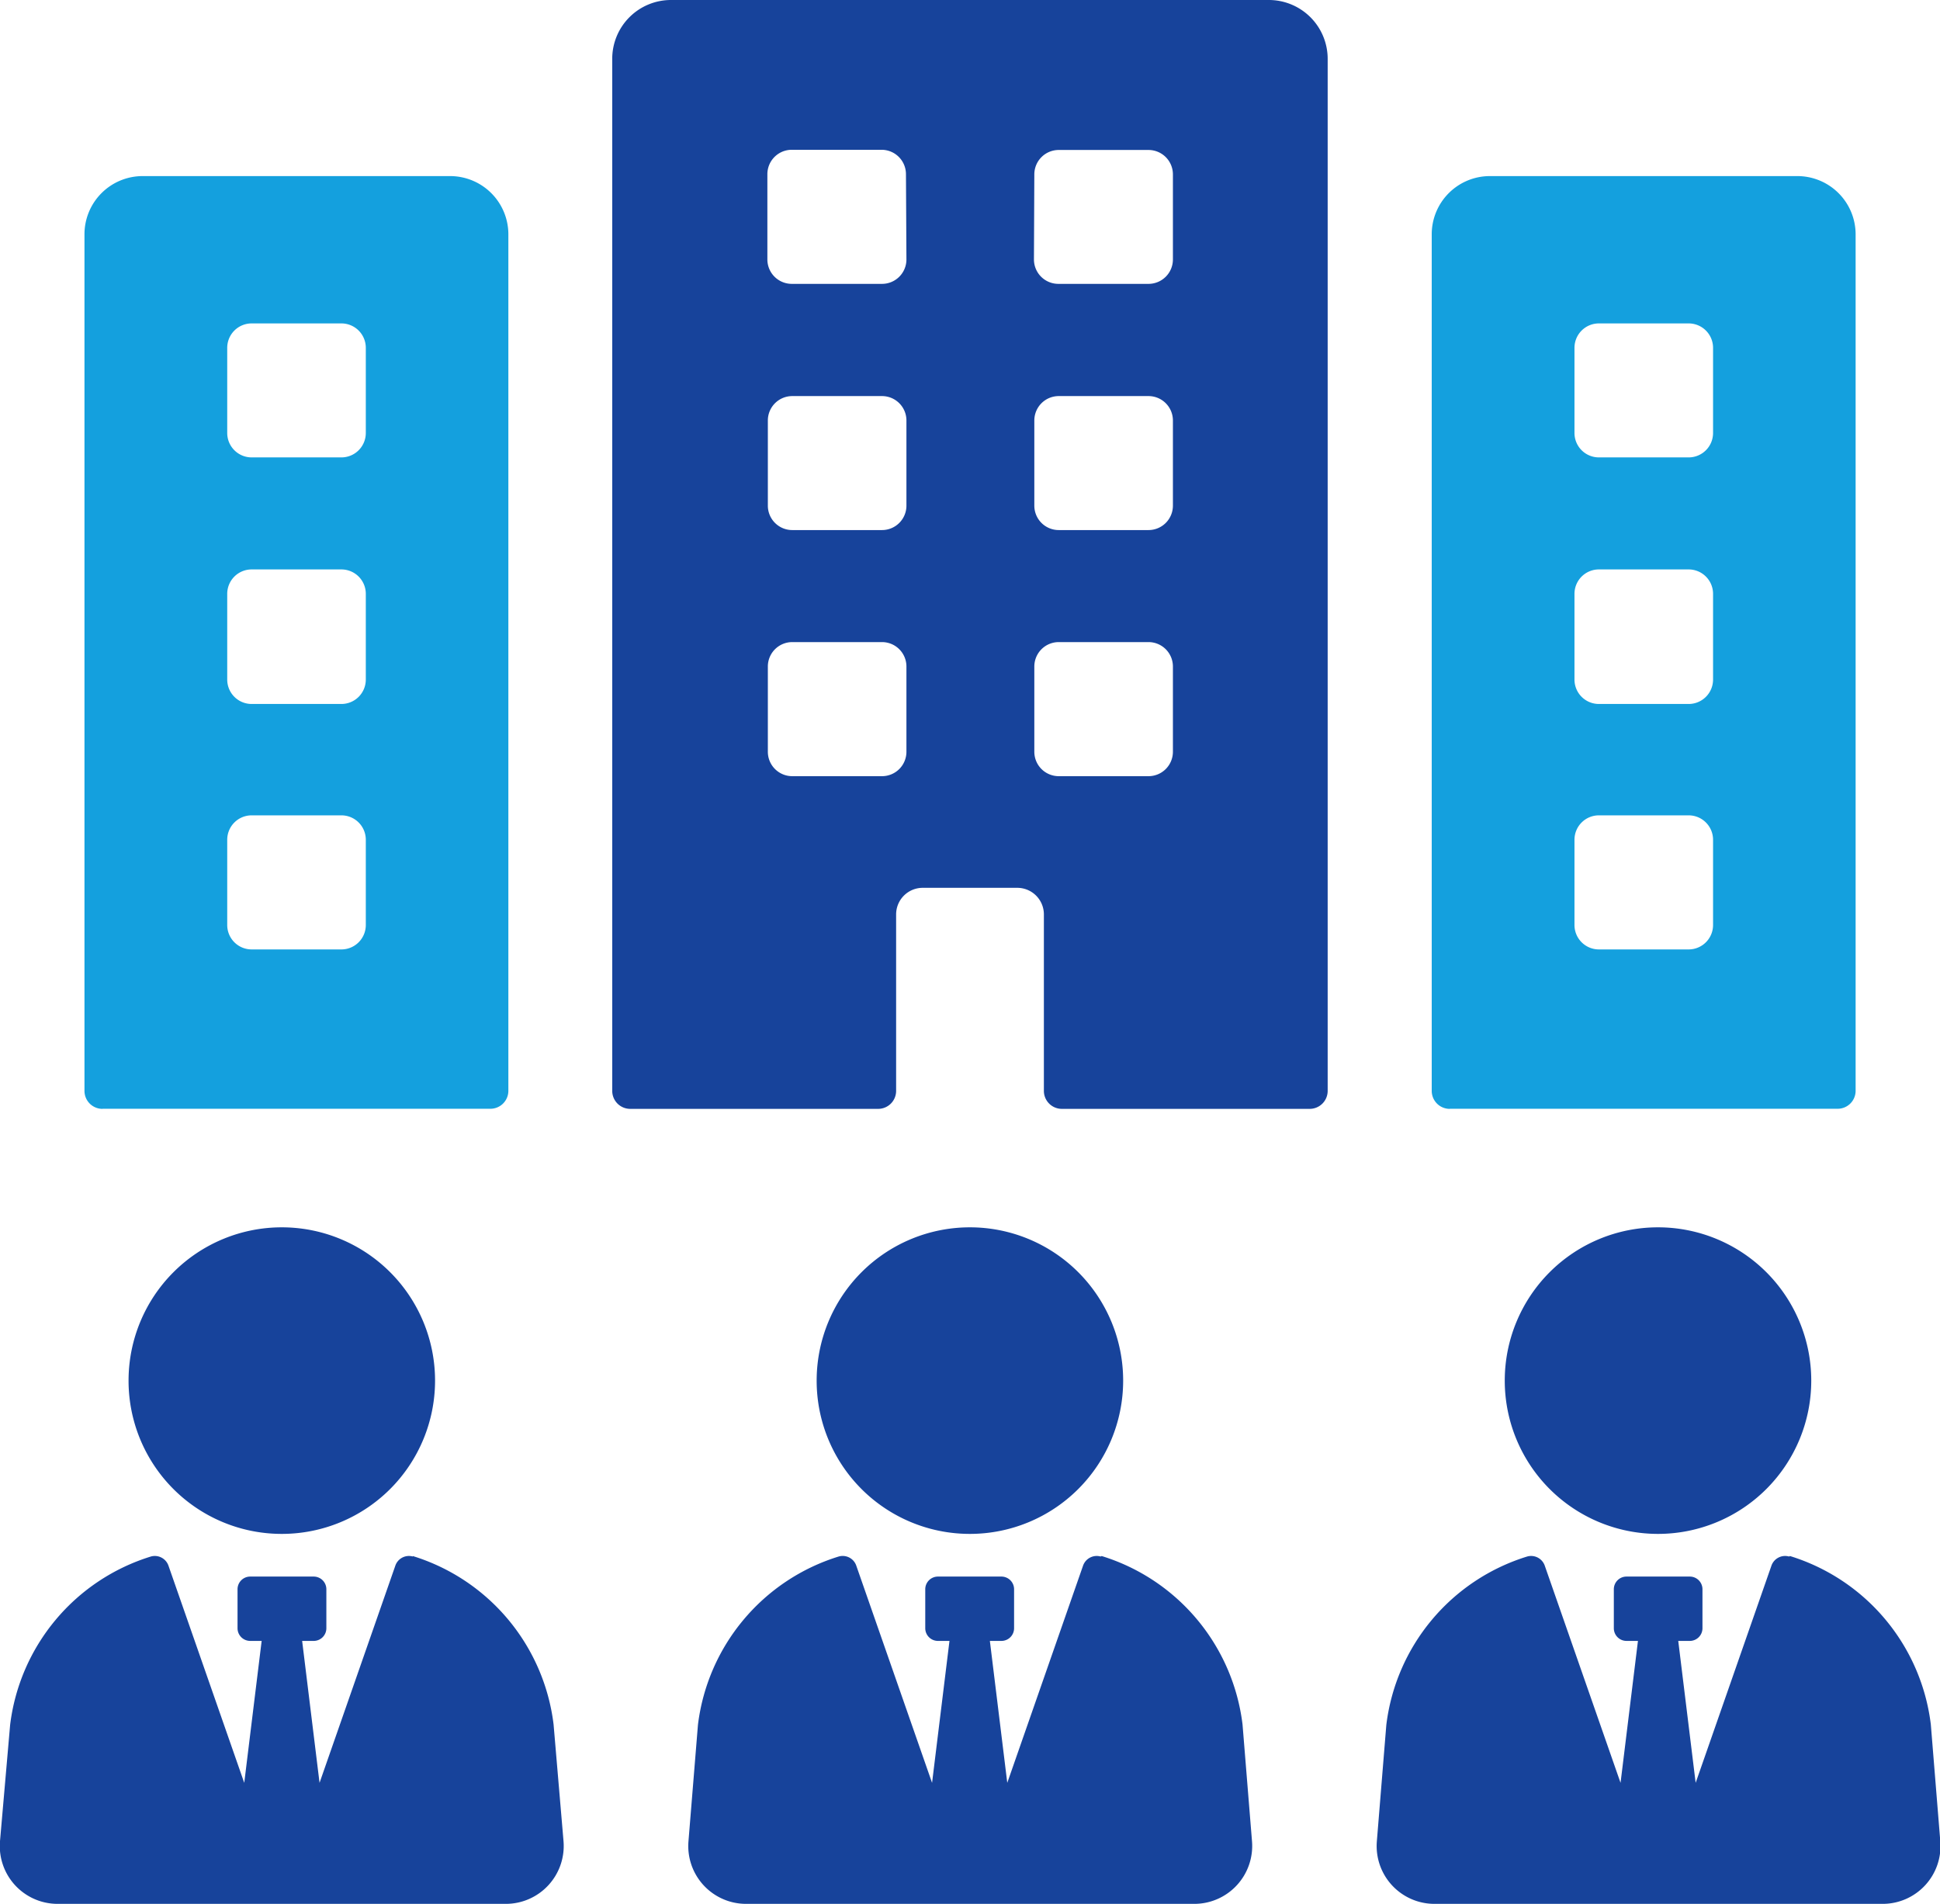 <svg xmlns="http://www.w3.org/2000/svg" width="20.508" height="20.126" viewBox="0 0 20.508 20.126"><g transform="translate(0)"><g transform="translate(0)"><path d="M199.387,34.358h4.1a.19.19,0,0,0,.191-.191V25.117a.616.616,0,0,0-.616-.616h-3.25a.615.615,0,0,0-.615.615v9.052a.19.19,0,0,0,.191.191m1.318-8.043a.258.258,0,0,1,.258-.258h.949a.258.258,0,0,1,.258.258v.9a.258.258,0,0,1-.258.258h-.949a.258.258,0,0,1-.258-.258Zm0,2.6a.258.258,0,0,1,.258-.258h.949a.258.258,0,0,1,.258.258v.906a.258.258,0,0,1-.258.258h-.949a.258.258,0,0,1-.258-.258Zm0,2.6a.258.258,0,0,1,.258-.259h.949a.258.258,0,0,1,.258.259v.9a.258.258,0,0,1-.258.258h-.949a.258.258,0,0,1-.258-.258Z" transform="translate(-184.062 -22.64)" fill="#14a0de"/><path d="M11.937,34.358h4.1a.19.19,0,0,0,.191-.191V25.117a.616.616,0,0,0-.616-.616h-3.25a.615.615,0,0,0-.615.615v9.052a.19.19,0,0,0,.191.191m1.318-8.043a.258.258,0,0,1,.258-.258h.949a.258.258,0,0,1,.258.258v.9a.258.258,0,0,1-.258.258h-.949a.258.258,0,0,1-.258-.258Zm0,2.6a.258.258,0,0,1,.258-.258h.949a.258.258,0,0,1,.258.258v.906a.258.258,0,0,1-.258.258h-.949a.258.258,0,0,1-.258-.258Zm0,2.6a.258.258,0,0,1,.258-.259h.949a.258.258,0,0,1,.258.259v.9a.258.258,0,0,1-.258.258h-.949a.258.258,0,0,1-.258-.258Z" transform="translate(-10.854 -22.64)" fill="#14a0de"/><path d="M89.753,9.664v1.864a.19.19,0,0,0,.191.191h2.618a.19.19,0,0,0,.191-.191V.622A.622.622,0,0,0,92.131,0h-6.32a.621.621,0,0,0-.621.621V11.528a.19.19,0,0,0,.191.191H88a.19.19,0,0,0,.191-.191V9.664a.281.281,0,0,1,.281-.281h1a.281.281,0,0,1,.281.281M88.3,7.944a.258.258,0,0,1-.258.259h-.949a.258.258,0,0,1-.258-.259v-.9a.258.258,0,0,1,.258-.258h.949a.258.258,0,0,1,.258.258Zm0-2.6a.258.258,0,0,1-.258.258h-.949a.258.258,0,0,1-.258-.258v-.9a.258.258,0,0,1,.258-.258h.949a.258.258,0,0,1,.258.258Zm0-2.6A.258.258,0,0,1,88.037,3h-.949a.258.258,0,0,1-.258-.258v-.9a.258.258,0,0,1,.258-.259h.949a.258.258,0,0,1,.258.259Zm1.352-.9a.258.258,0,0,1,.258-.259h.949a.258.258,0,0,1,.258.259v.9A.258.258,0,0,1,90.855,3h-.949a.258.258,0,0,1-.258-.258Zm0,2.6a.258.258,0,0,1,.258-.258h.949a.258.258,0,0,1,.258.258v.9a.258.258,0,0,1-.258.258h-.949a.258.258,0,0,1-.258-.258Zm0,2.6a.258.258,0,0,1,.258-.258h.949a.258.258,0,0,1,.258.258v.9a.258.258,0,0,1-.258.259h-.949a.258.258,0,0,1-.258-.259Z" transform="translate(-78.718)" fill="#17439b"/><path d="M4.364,216.443a.152.152,0,0,0-.186.1l-.8,2.292-.184-1.5h.122a.134.134,0,0,0,.134-.134v-.412a.134.134,0,0,0-.134-.134H2.644a.134.134,0,0,0-.133.134v.412a.134.134,0,0,0,.133.134h.122l-.184,1.5-.8-2.292a.153.153,0,0,0-.187-.1,2.132,2.132,0,0,0-1.488,1.78L0,219.451a.611.611,0,0,0,.609.663l4.738,0a.612.612,0,0,0,.61-.663l-.105-1.233a2.132,2.132,0,0,0-1.489-1.78" transform="translate(0 -199.993)" fill="#17439b"/><path d="M19.513,173.974a1.62,1.62,0,1,0-1.62-1.62,1.619,1.619,0,0,0,1.62,1.62" transform="translate(-16.534 -157.763)" fill="#17439b"/><path d="M100.1,216.443a.153.153,0,0,0-.187.1l-.8,2.292-.184-1.5h.122a.134.134,0,0,0,.134-.134v-.412a.134.134,0,0,0-.134-.134h-.671a.134.134,0,0,0-.134.134v.412a.134.134,0,0,0,.134.134h.122l-.184,1.5-.8-2.292a.152.152,0,0,0-.187-.1,2.132,2.132,0,0,0-1.488,1.78l-.1,1.228a.611.611,0,0,0,.609.663l4.738,0a.612.612,0,0,0,.61-.663l-.1-1.233a2.132,2.132,0,0,0-1.489-1.78" transform="translate(-88.465 -199.993)" fill="#17439b"/><path d="M115.251,173.974a1.62,1.62,0,1,0-1.62-1.62,1.619,1.619,0,0,0,1.62,1.62" transform="translate(-104.998 -157.763)" fill="#17439b"/><path d="M195.846,216.443a.153.153,0,0,0-.187.1l-.8,2.292-.184-1.5h.122a.134.134,0,0,0,.134-.134v-.412a.134.134,0,0,0-.133-.134h-.671a.134.134,0,0,0-.133.134v.412a.134.134,0,0,0,.133.134h.122l-.184,1.5-.8-2.292a.153.153,0,0,0-.187-.1,2.132,2.132,0,0,0-1.489,1.78l-.1,1.228a.611.611,0,0,0,.608.663l4.738,0a.611.611,0,0,0,.61-.663l-.1-1.233a2.132,2.132,0,0,0-1.489-1.78" transform="translate(-176.934 -199.993)" fill="#17439b"/><path d="M209.374,172.355a1.62,1.62,0,1,0,1.62-1.62,1.62,1.62,0,0,0-1.62,1.62" transform="translate(-193.467 -157.764)" fill="#17439b"/></g></g></svg>